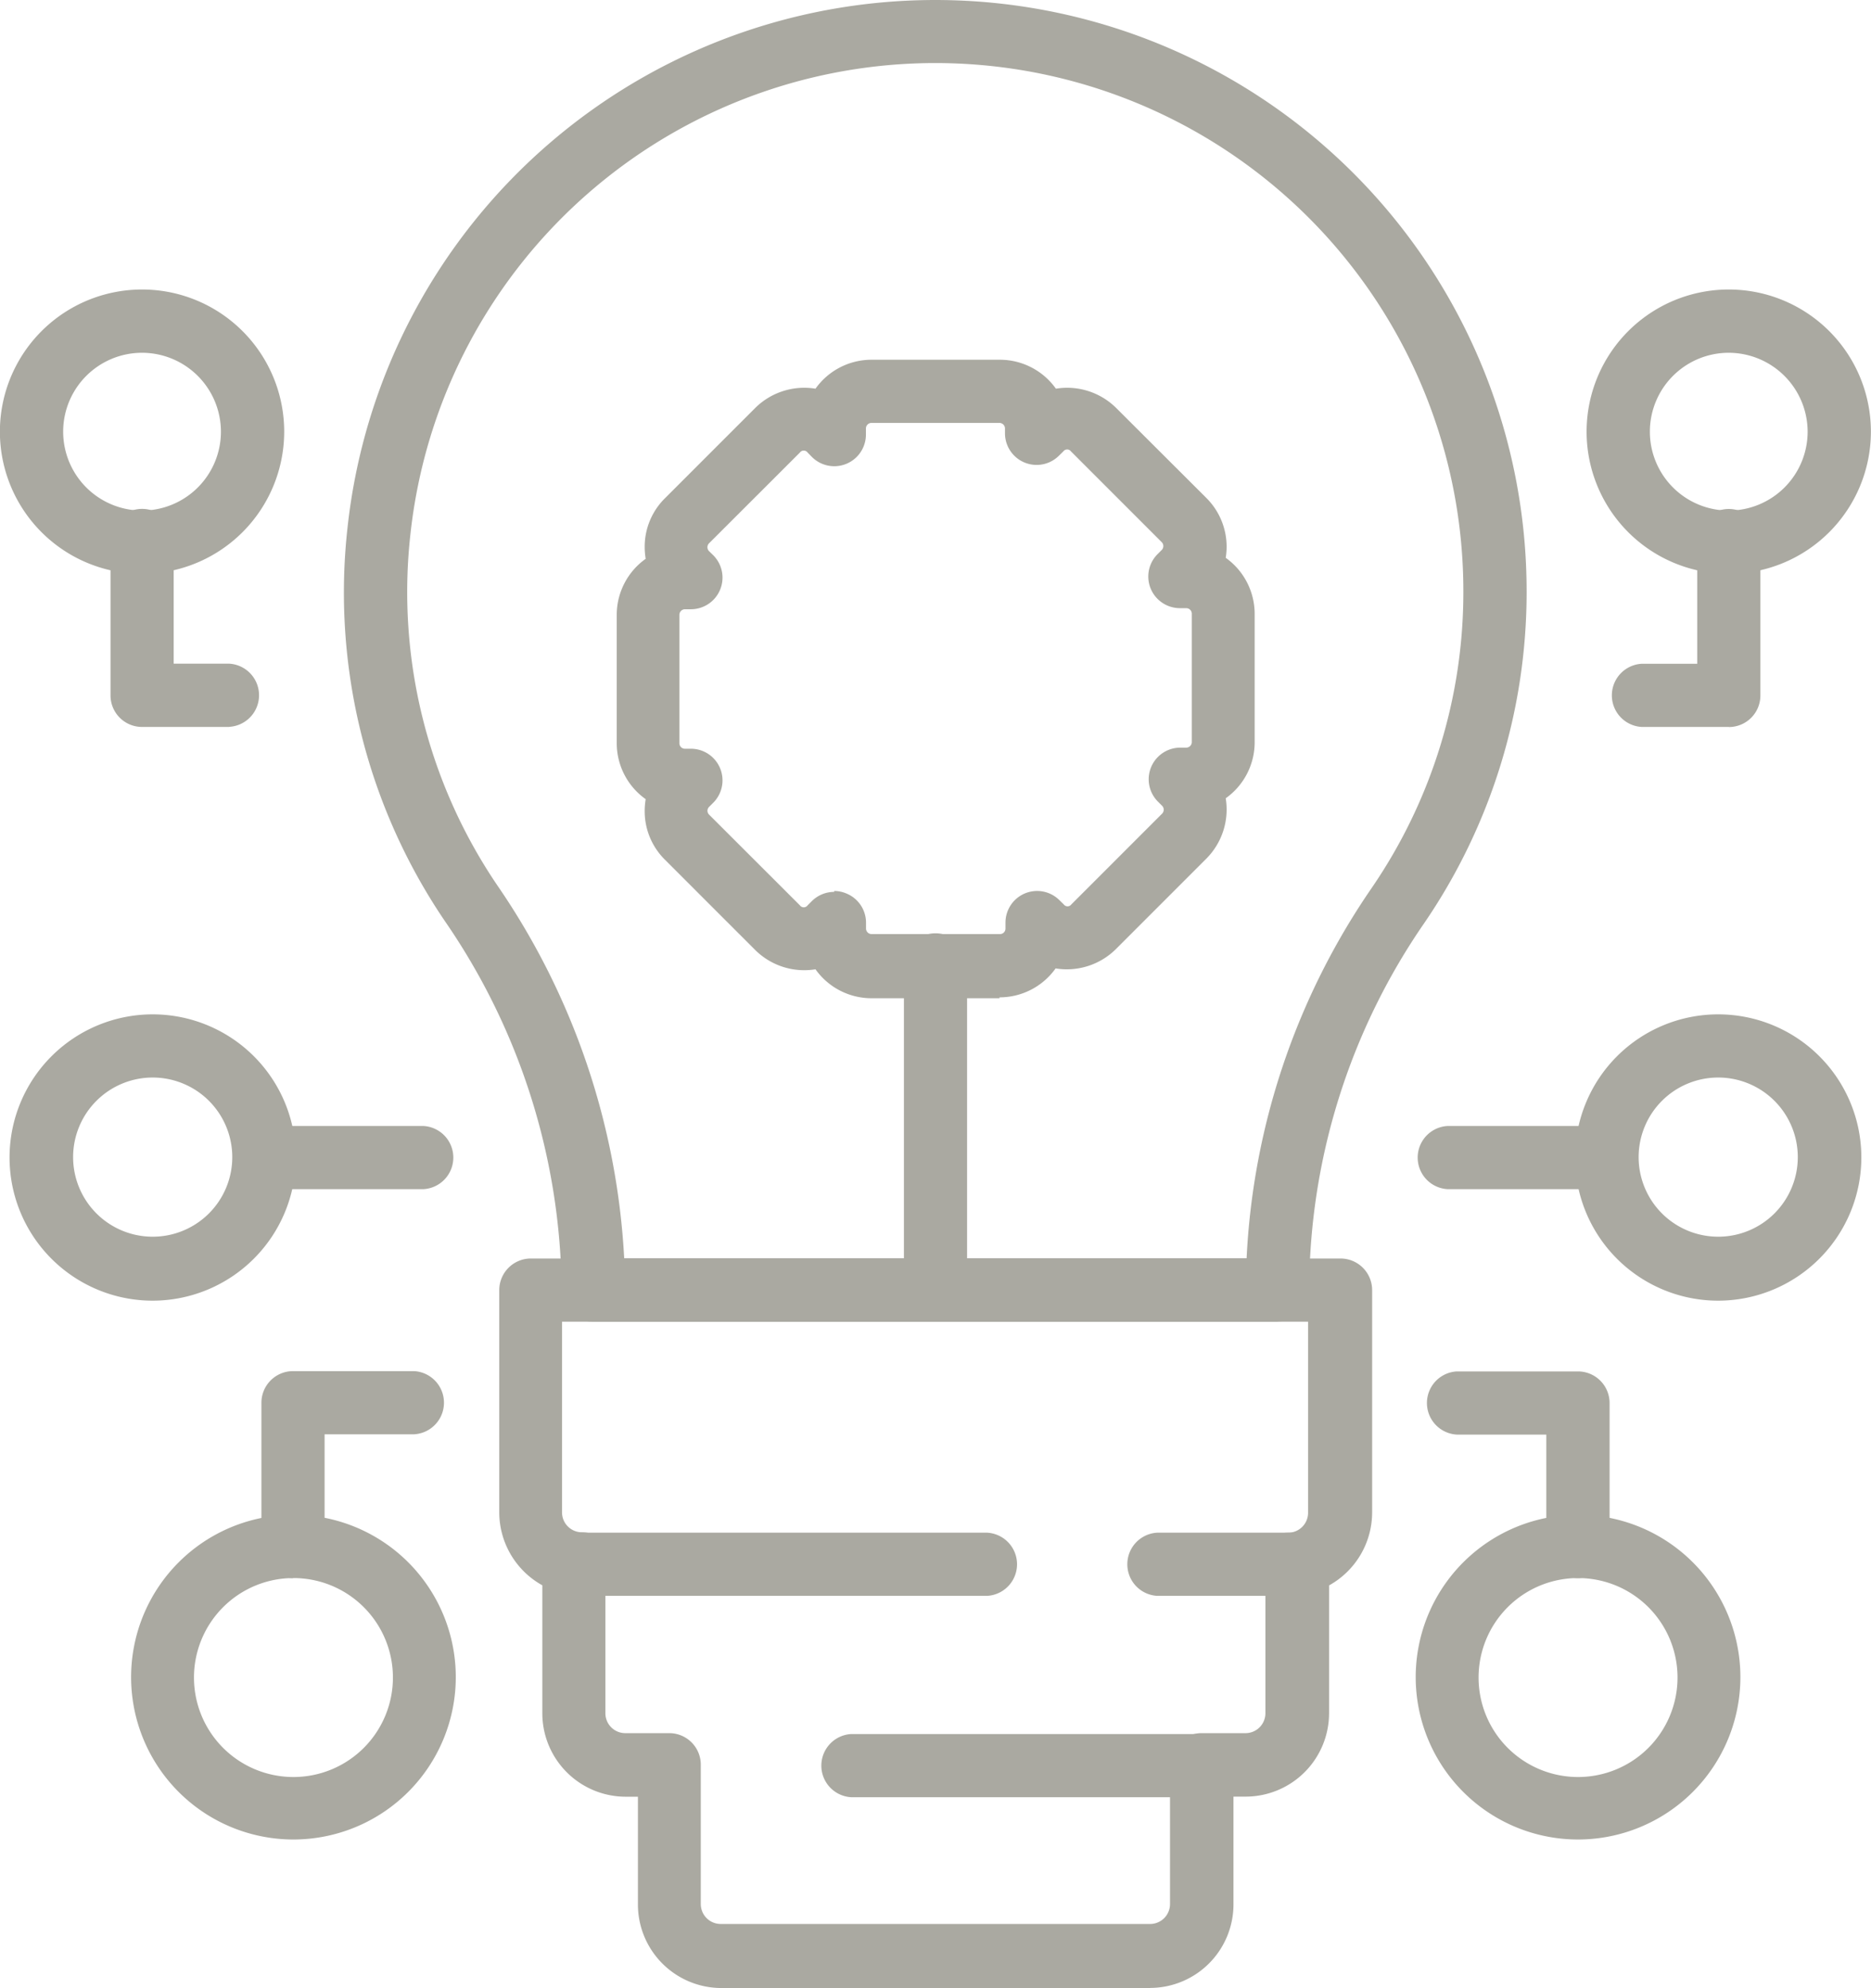 <svg xmlns="http://www.w3.org/2000/svg" xmlns:xlink="http://www.w3.org/1999/xlink" width="18.809" height="19.983" viewBox="0 0 18.809 19.983">
  <defs>
    <clipPath id="clip-path">
      <rect id="矩形_11959" data-name="矩形 11959" width="18.809" height="19.983" fill="#aaa9a1"/>
    </clipPath>
  </defs>
  <g id="nlink3" clip-path="url(#clip-path)">
    <path id="路径_100316" data-name="路径 100316" d="M16.663,13.286H9.784a.318.318,0,0,1-.318-.318,6.627,6.627,0,0,0-1.174-3.71A5.879,5.879,0,0,1,7.314,5.3a5.944,5.944,0,0,1,11.853.642,5.893,5.893,0,0,1-1.03,3.338,6.521,6.521,0,0,0-1.156,3.685.318.318,0,0,1-.318.318m-6.569-.635h6.258a7.174,7.174,0,0,1,1.26-3.726,5.259,5.259,0,0,0,.919-2.98A5.308,5.308,0,0,0,7.946,5.369,5.25,5.25,0,0,0,8.82,8.9a7.3,7.3,0,0,1,1.275,3.749" transform="translate(-3.82 0)" fill="#aaa9a1"/>
    <path id="路径_100317" data-name="路径 100317" d="M17.1,33.948h-4.31a.84.84,0,0,1-.839-.839V32.025h-.123a.839.839,0,0,1-.838-.838V29.9a.84.84,0,0,1-.433-.733V26.933a.318.318,0,0,1,.318-.318h8.139a.318.318,0,0,1,.318.318v2.235a.84.84,0,0,1-.433.733v1.285a.839.839,0,0,1-.838.838h-.123v1.084a.84.84,0,0,1-.839.839m-5.475-4.039v1.278a.2.2,0,0,0,.2.2h.441a.317.317,0,0,1,.318.318v1.4a.2.2,0,0,0,.2.2H17.1a.2.2,0,0,0,.2-.2v-1.4a.317.317,0,0,1,.318-.318h.441a.2.2,0,0,0,.2-.2V29.909a.318.318,0,0,1,.229-.538.2.2,0,0,0,.2-.2V27.25h-7.5v1.917a.2.2,0,0,0,.2.2.318.318,0,0,1,.229.538" transform="translate(-5.538 -13.965)" fill="#aaa9a1"/>
    <path id="路径_100318" data-name="路径 100318" d="M15.939,33.048H11.782a.318.318,0,1,1,0-.635h4.157a.318.318,0,0,1,0,.635" transform="translate(-6.015 -17.007)" fill="#aaa9a1"/>
    <path id="路径_100319" data-name="路径 100319" d="M25.532,33.048H24.124a.318.318,0,0,1,0-.635h1.409a.318.318,0,0,1,0,.635" transform="translate(-12.491 -17.007)" fill="#aaa9a1"/>
    <path id="路径_100320" data-name="路径 100320" d="M21.176,37.3H17.653a.318.318,0,0,1,0-.635h3.523a.318.318,0,0,1,0,.635" transform="translate(-9.096 -19.235)" fill="#aaa9a1"/>
    <path id="路径_100321" data-name="路径 100321" d="M34.752,24.33a1.439,1.439,0,1,1,1.439-1.439,1.441,1.441,0,0,1-1.439,1.439m0-2.243a.8.8,0,1,0,.8.8.8.8,0,0,0-.8-.8" transform="translate(-17.479 -11.256)" fill="#aaa9a1"/>
    <path id="路径_100322" data-name="路径 100322" d="M34.988,8.982a1.429,1.429,0,1,1,1.429-1.428,1.43,1.43,0,0,1-1.429,1.428m0-2.222a.793.793,0,1,0,.793.793.795.795,0,0,0-.793-.793" transform="translate(-17.609 -3.214)" fill="#aaa9a1"/>
    <path id="路径_100323" data-name="路径 100323" d="M31.574,35.3a1.632,1.632,0,1,1,1.632-1.631A1.633,1.633,0,0,1,31.574,35.3m0-2.628a1,1,0,1,0,1,1,1,1,0,0,0-1-1" transform="translate(-15.71 -16.81)" fill="#aaa9a1"/>
    <path id="路径_100324" data-name="路径 100324" d="M31.862,24.447h-1.6a.318.318,0,0,1,0-.635h1.6a.318.318,0,0,1,0,.635" transform="translate(-15.71 -12.494)" fill="#aaa9a1"/>
    <path id="路径_100325" data-name="路径 100325" d="M35.248,12.974h-.876a.318.318,0,0,1,0-.635h.558v-1.22a.318.318,0,1,1,.635,0v1.538a.317.317,0,0,1-.318.318" transform="translate(-17.868 -5.667)" fill="#aaa9a1"/>
    <path id="路径_100326" data-name="路径 100326" d="M31.68,31.081a.318.318,0,0,1-.318-.318V29.638h-.9a.318.318,0,0,1,0-.635H31.68a.318.318,0,0,1,.318.318v1.442a.318.318,0,0,1-.318.318" transform="translate(-15.817 -15.218)" fill="#aaa9a1"/>
    <path id="路径_100327" data-name="路径 100327" d="M1.641,24.33A1.439,1.439,0,1,1,3.08,22.891,1.441,1.441,0,0,1,1.641,24.33m0-2.243a.8.8,0,1,0,.8.8.8.8,0,0,0-.8-.8" transform="translate(-0.106 -11.256)" fill="#aaa9a1"/>
    <path id="路径_100328" data-name="路径 100328" d="M1.428,8.982A1.429,1.429,0,1,1,2.857,7.554,1.43,1.43,0,0,1,1.428,8.982m0-2.222a.793.793,0,1,0,.793.793.794.794,0,0,0-.793-.793" transform="translate(0 -3.214)" fill="#aaa9a1"/>
    <path id="路径_100329" data-name="路径 100329" d="M4.4,35.3a1.632,1.632,0,1,1,1.632-1.631A1.633,1.633,0,0,1,4.4,35.3m0-2.628a1,1,0,1,0,1,1,1,1,0,0,0-1-1" transform="translate(-1.45 -16.81)" fill="#aaa9a1"/>
    <path id="路径_100330" data-name="路径 100330" d="M6.842,24.447H5.24a.318.318,0,0,1,0-.635h1.6a.318.318,0,0,1,0,.635" transform="translate(-2.583 -12.494)" fill="#aaa9a1"/>
    <path id="路径_100331" data-name="路径 100331" d="M3.531,12.974H2.655a.317.317,0,0,1-.318-.318V11.118a.318.318,0,1,1,.635,0v1.22h.558a.318.318,0,0,1,0,.635" transform="translate(-1.226 -5.667)" fill="#aaa9a1"/>
    <path id="路径_100332" data-name="路径 100332" d="M5.847,31.081a.318.318,0,0,1-.318-.318V29.321A.318.318,0,0,1,5.847,29H7.064a.318.318,0,0,1,0,.635h-.9v1.124a.318.318,0,0,1-.318.318" transform="translate(-2.901 -15.218)" fill="#aaa9a1"/>
    <path id="路径_100333" data-name="路径 100333" d="M16.887,14.027H15.6a.691.691,0,0,1-.563-.291.7.7,0,0,1-.605-.193l-.912-.912a.685.685,0,0,1-.2-.489.726.726,0,0,1,.01-.116.69.69,0,0,1-.291-.563v-1.29a.691.691,0,0,1,.291-.563.726.726,0,0,1-.01-.116.685.685,0,0,1,.2-.489l.912-.912a.7.7,0,0,1,.605-.193.691.691,0,0,1,.563-.291h1.29a.691.691,0,0,1,.564.291.7.7,0,0,1,.605.193L18.968,9a.691.691,0,0,1,.193.6.692.692,0,0,1,.291.564v1.29a.69.69,0,0,1-.291.563.7.7,0,0,1-.193.605l-.912.912a.7.7,0,0,1-.605.193.691.691,0,0,1-.564.291m-1.663-1.069a.308.308,0,0,1,.121.024.317.317,0,0,1,.2.293v.06a.056.056,0,0,0,.056.056h1.29a.055.055,0,0,0,.056-.056v-.06a.318.318,0,0,1,.542-.225l.043.042a.048.048,0,0,0,.078,0l.912-.912a.056.056,0,0,0,0-.078l-.042-.042a.318.318,0,0,1,.224-.543h.06a.056.056,0,0,0,.056-.056v-1.29a.056.056,0,0,0-.056-.056H18.7a.318.318,0,0,1-.224-.543l.042-.042a.056.056,0,0,0,0-.078l-.912-.912a.048.048,0,0,0-.078,0l-.043.042a.318.318,0,0,1-.543-.224V8.3a.056.056,0,0,0-.056-.056H15.6a.056.056,0,0,0-.056.056v.06A.318.318,0,0,1,15,8.585l-.042-.043a.048.048,0,0,0-.078,0l-.913.912a.056.056,0,0,0,0,.079l.043.042a.318.318,0,0,1-.225.542h-.06a.056.056,0,0,0-.056.056v1.29a.055.055,0,0,0,.056.056h.06a.318.318,0,0,1,.225.542l-.042.042a.055.055,0,0,0-.017.039.056.056,0,0,0,.016.039l.913.912a.048.048,0,0,0,.078,0L15,13.051a.319.319,0,0,1,.225-.093" transform="translate(-6.839 -3.993)" fill="#aaa9a1"/>
    <path id="路径_100334" data-name="路径 100334" d="M19.436,23.622a.317.317,0,0,1-.318-.318V20.093a.318.318,0,1,1,.635,0V23.3a.317.317,0,0,1-.318.318" transform="translate(-10.031 -10.376)" fill="#aaa9a1"/>
  </g>
</svg>
